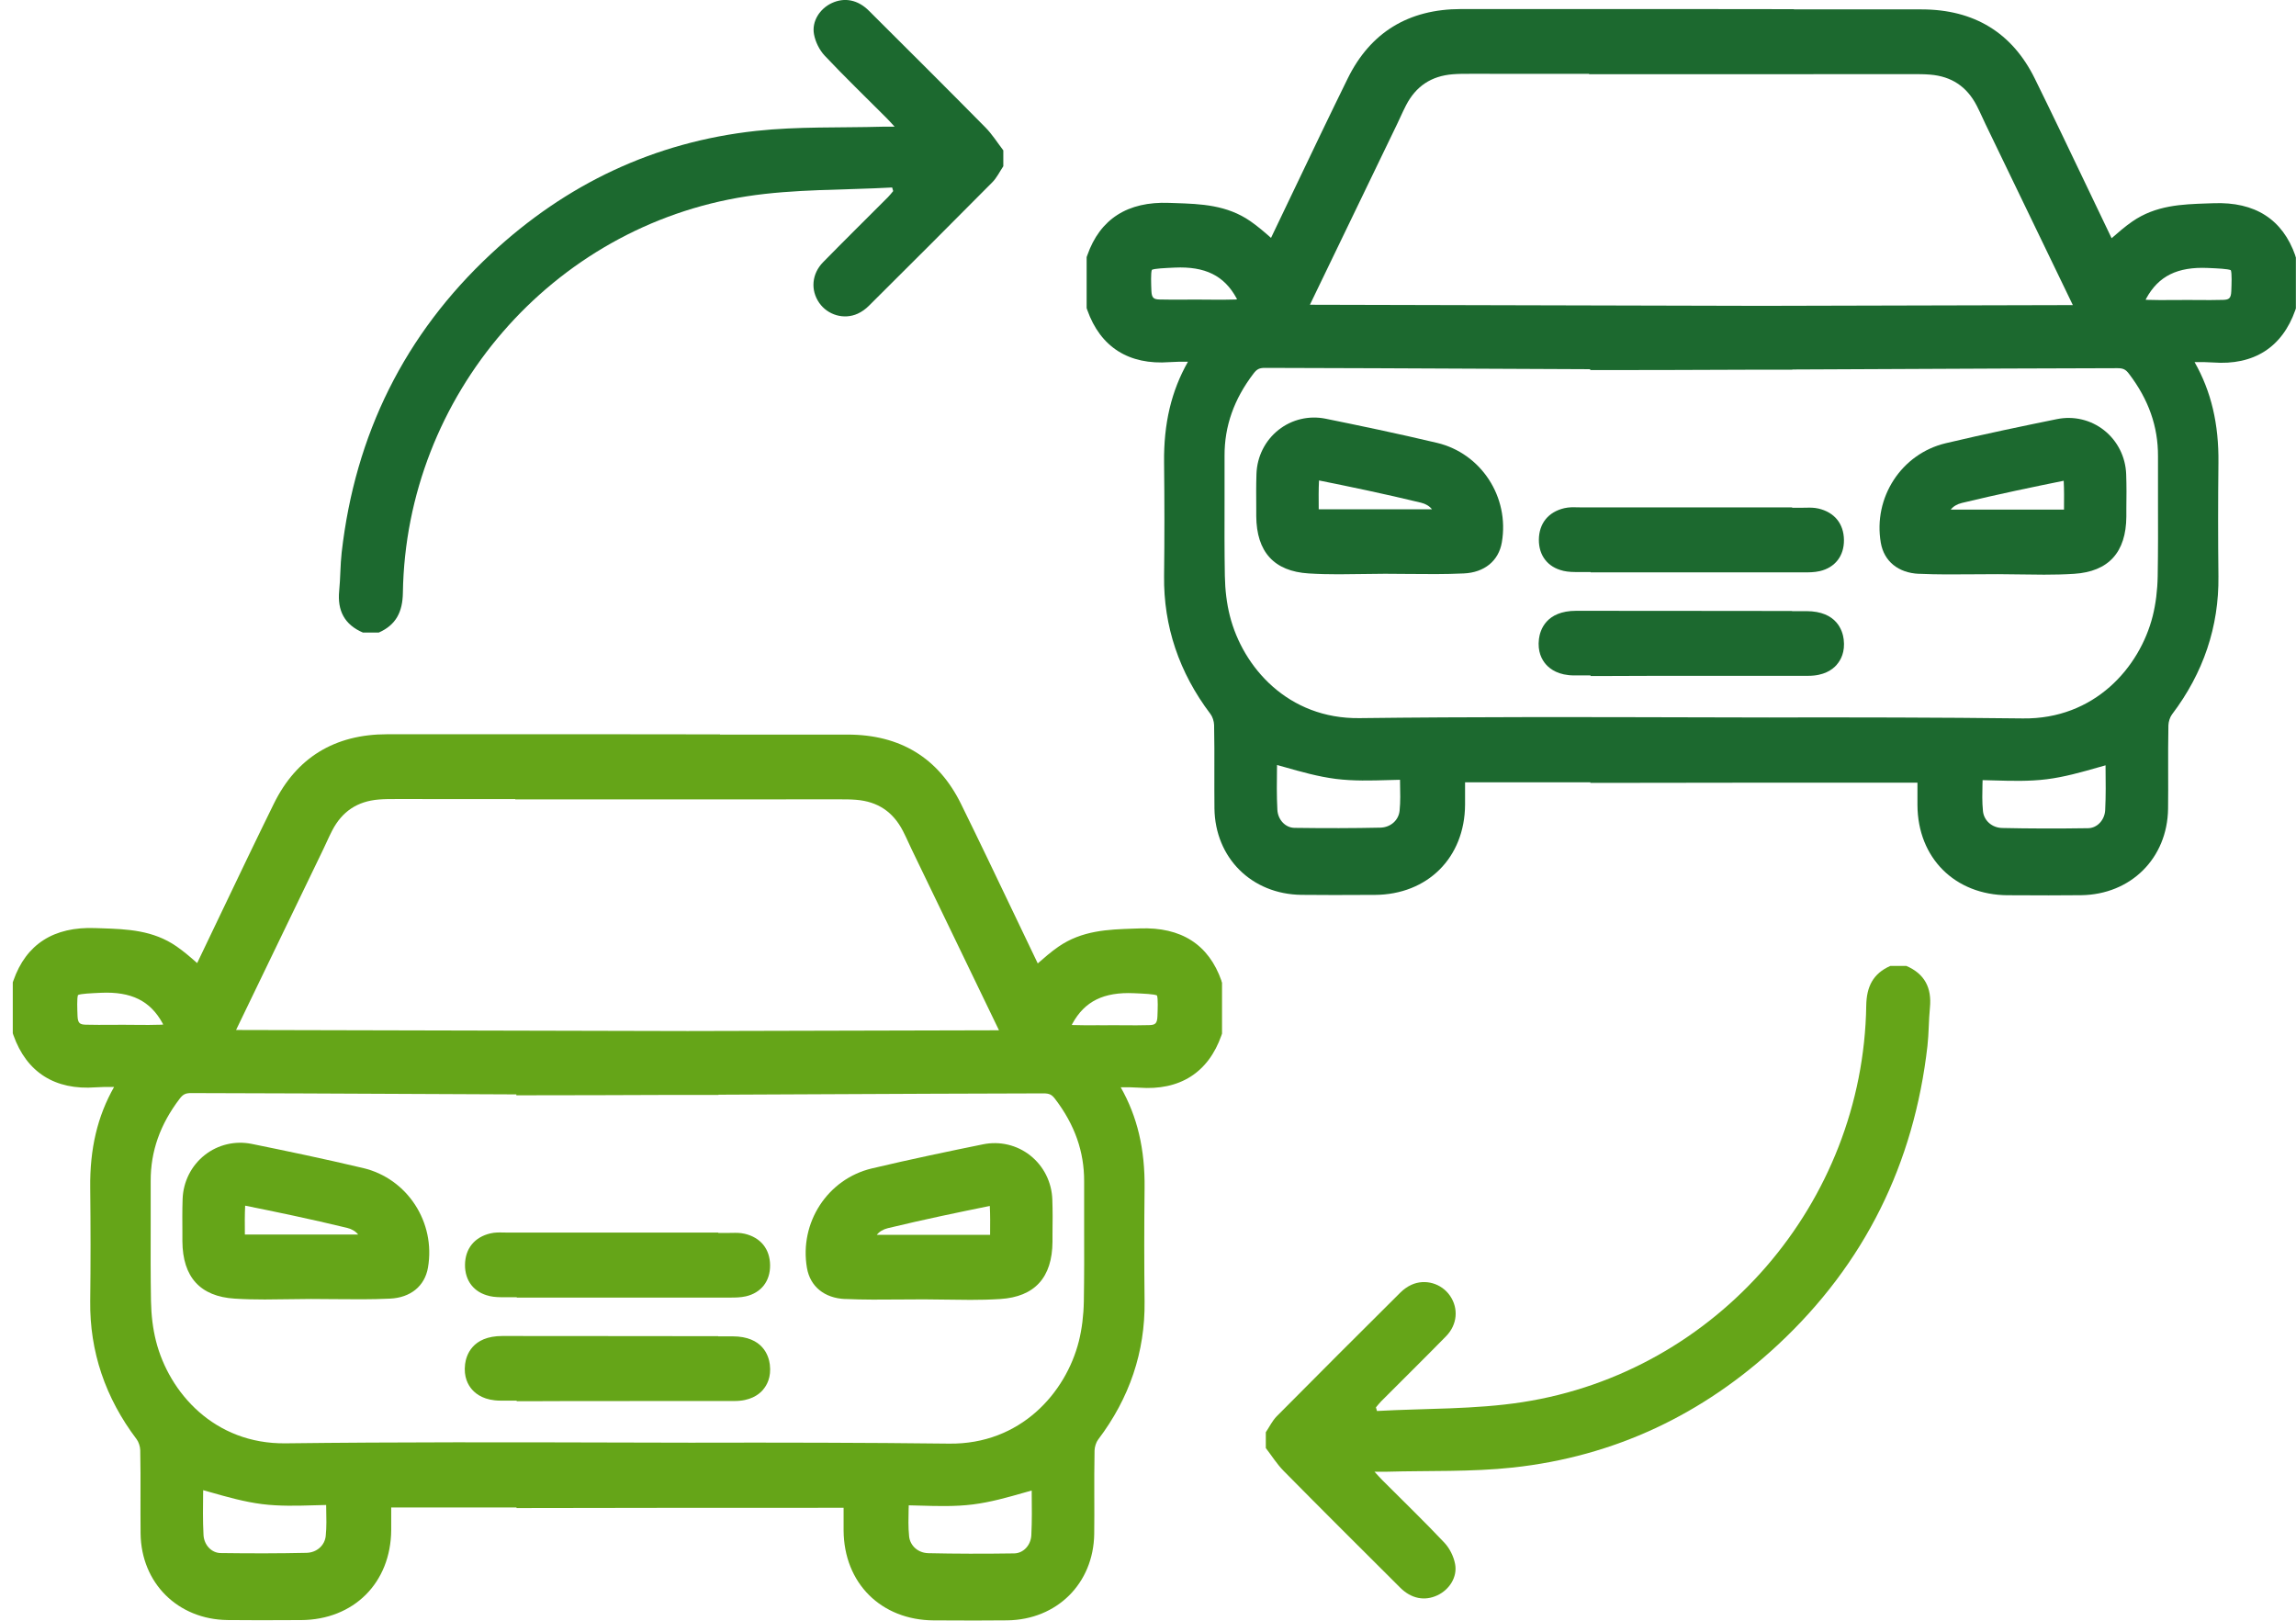 <?xml version="1.0" encoding="UTF-8"?>
<svg id="Capa_1" data-name="Capa 1" xmlns="http://www.w3.org/2000/svg" viewBox="0 0 542.54 382.94">
  <defs>
    <style>
      .cls-1 {
        fill: #65a518;
      }

      .cls-1, .cls-2 {
        stroke-width: 0px;
      }

      .cls-2 {
        fill: #1c692f;
      }
    </style>
  </defs>
  <g>
    <path class="cls-1" d="M115.56,306.23c1.32.31,2.62.3,3.77.3h.22c.86,0,1.7,0,2.56,0v.08s14.63,0,14.63,0c3.94,0,7.87,0,11.8,0,7.88,0,15.76,0,23.74,0h.22c1.14,0,2.45,0,3.77-.3,3.6-.84,5.74-3.59,5.7-7.35-.04-3.83-2.23-6.54-6.01-7.43-1.08-.25-2.1-.23-3-.2-.23,0-.47-.02-.69.01-.85,0-1.69,0-2.54,0v-.09s-2.71,0-2.71,0c-15.94,0-31.5,0-47.44,0-.22-.04-.46,0-.69-.01-.9-.03-1.92-.05-3,.2-3.78.89-5.97,3.6-6.01,7.43-.03,3.76,2.1,6.51,5.7,7.35Z"/>
    <path class="cls-1" d="M85.79,276c-9.32-2.21-18.52-4.12-26.29-5.7-3.93-.8-7.99.16-11.12,2.63-3.18,2.51-5.09,6.3-5.23,10.41-.09,2.71-.07,5.44-.05,8.07v1.9c.06,8.48,4.22,13.04,12.37,13.55,2.36.15,4.74.2,7.09.2,1.87,0,3.73-.03,5.56-.06,1.8-.03,3.6-.06,5.4-.06,1.83,0,3.69.02,5.54.04,4.28.04,8.7.09,13.08-.12,4.88-.22,8.24-2.97,8.99-7.34,1.85-10.71-4.89-21.05-15.34-23.52ZM84.63,291.71h-26.77c0-.07,0-.14,0-.21-.02-2.29-.04-4.48.07-6.61,6.78,1.36,15.48,3.16,24.09,5.25,1.13.27,2.02.82,2.62,1.58Z"/>
    <path class="cls-1" d="M288.64,231.78c-3.01-8.61-9.54-12.77-19.34-12.4l-1.51.05c-5.96.2-12.13.42-17.7,4.28-1.73,1.2-3.33,2.59-4.87,3.94-1.85-3.85-3.69-7.7-5.53-11.56-4.1-8.58-8.33-17.45-12.61-26.14-5.34-10.86-14.35-16.36-26.77-16.37-10.06,0-20.11,0-30.17,0v-.05s-7.34-.01-7.34-.01c-6.16-.01-12.33-.02-18.49-.02h-13.9c-12.97,0-25.94,0-38.91,0-12.42,0-21.42,5.52-26.77,16.37-4.27,8.68-8.51,17.56-12.61,26.14-1.84,3.85-3.68,7.71-5.53,11.56-1.54-1.36-3.14-2.74-4.87-3.94-5.57-3.86-11.74-4.08-17.7-4.28l-1.51-.05c-9.8-.37-16.33,3.79-19.34,12.4l-.15.43v12.03l.15.44c3.1,8.78,9.83,13.05,19.44,12.33,1.4-.1,2.84-.11,4.35-.09-3.94,6.93-5.75,14.63-5.64,23.85.1,8.99.11,18,0,26.78-.14,11.85,3.55,22.82,10.97,32.62.47.62.83,1.71.85,2.58.08,3.62.07,7.31.06,10.89,0,2.94-.01,5.89.02,8.83.16,11.69,8.79,20.27,20.54,20.42,2.55.03,5.12.04,7.69.04,2.91,0,5.82-.01,8.66-.03h.99c12.49-.06,21.26-8.81,21.34-21.29.01-1.77,0-3.55,0-5.32,10.19,0,20.01,0,29.61,0v.14h2.72c24.17-.06,48.1-.06,74.57-.06,0,1.77,0,3.55,0,5.32.07,12.47,8.85,21.22,21.34,21.28h.99c2.85.02,5.75.03,8.66.03,2.56,0,5.13-.01,7.69-.04,11.74-.15,20.38-8.73,20.54-20.42.04-2.94.03-5.89.02-8.83,0-3.57-.02-7.27.06-10.89.02-.87.38-1.96.85-2.58,7.42-9.79,11.11-20.76,10.97-32.61-.1-8.78-.1-17.79,0-26.78.11-9.22-1.7-16.92-5.64-23.85,1.51-.02,2.95-.01,4.35.09,9.61.72,16.34-3.55,19.44-12.33l.15-.44v-12.03l-.15-.43ZM259.86,242.25c-2.09.02-4.24.04-6.33-.04-.1,0-.2-.01-.27-.02.04-.09.09-.19.15-.31,2.9-5.29,7.39-7.51,14.56-7.19,2.36.1,4.77.21,5.42.53.28.7.17,3.35.11,4.95-.07,1.71-.54,2.02-1.94,2.06-2.01.06-4.08.05-6.08.03-.93,0-1.86-.02-2.79-.01-.94,0-1.89,0-2.83.02ZM164.39,340.9c-5.9,0-11.8-.02-17.7-.04-25.95-.07-52.78-.13-79.18.19-16.87.22-27.57-12-30.65-24.18-.73-2.88-1.12-6.05-1.18-9.44-.1-5.94-.09-11.99-.07-17.84,0-3.5.02-7.01,0-10.51-.03-7,2.21-13.37,6.85-19.46.79-1.03,1.37-1.34,2.75-1.33,16.43.03,34.98.12,54.62.21,7.36.03,14.8.07,22.18.1v.21s2.7,0,2.7,0c10.82,0,22.69-.04,34.92-.09,2.53,0,5.02,0,7.45,0h2.7s0-.05,0-.05c7.38-.03,14.82-.07,22.18-.1,19.64-.09,38.2-.18,54.62-.21,1.39,0,1.97.3,2.75,1.33,4.64,6.09,6.88,12.46,6.85,19.46-.01,3.5,0,7.01,0,10.51.02,5.85.03,11.9-.07,17.84-.06,3.38-.46,6.56-1.18,9.44-3.08,12.18-13.78,24.39-30.65,24.18-19.91-.24-40.07-.26-59.92-.23ZM121.75,188.81v.08s2.69,0,2.69,0c14.5.02,29,0,43.5,0,9.99,0,19.98-.02,29.97-.01h.15c1.47-.01,2.88,0,4.26.11,5.07.41,8.68,2.81,11.03,7.34.45.86.85,1.74,1.26,2.62.27.59.54,1.18.82,1.76l20.63,42.74-73.56.18-106.72-.25,20.63-42.74c.28-.58.55-1.17.82-1.76.41-.88.81-1.76,1.26-2.62,2.35-4.53,5.96-6.93,11.03-7.34,1.38-.11,2.79-.12,4.26-.11h.15c9.28,0,18.56,0,27.84.01ZM38.29,242.13c-2.09.08-4.24.06-6.33.04-.94,0-1.89-.02-2.83-.02-.93-.01-1.86,0-2.79.01-2,.01-4.07.03-6.08-.03-1.39-.04-1.87-.35-1.94-2.06-.06-1.6-.17-4.25.11-4.95.65-.32,3.06-.42,5.42-.53,7.17-.32,11.66,1.9,14.56,7.19.07.12.12.23.15.31-.08,0-.17.02-.27.02ZM48.01,352.65c0-.18,0-.35,0-.53.59.16,1.17.33,1.74.49,3.93,1.12,7.99,2.27,12.16,2.8,4.12.52,8.34.4,12.41.28.91-.03,1.83-.05,2.75-.07,0,.22,0,.43.01.65.05,2.34.11,4.55-.11,6.67h0c-.23,2.26-2.15,3.94-4.56,3.99-6.31.14-12.95.15-20.28.05-2.14-.03-3.92-1.91-4.04-4.28-.18-3.37-.13-6.76-.09-10.05ZM214.72,356.35c0-.22.01-.43.01-.65.93.02,1.85.05,2.75.07,4.07.12,8.29.24,12.41-.28,4.17-.52,8.23-1.68,12.16-2.8.58-.16,1.16-.33,1.74-.49,0,.17,0,.35,0,.53.04,3.28.08,6.68-.09,10.05-.12,2.37-1.9,4.25-4.04,4.28-7.33.11-13.97.09-20.28-.05-2.41-.05-4.33-1.73-4.56-3.99h0c-.22-2.12-.16-4.33-.11-6.67Z"/>
    <path class="cls-1" d="M180.26,328.43c.96-1.09,2.02-3.01,1.65-6-.25-2-1.6-6.65-8.8-6.66-1.14,0-2.26,0-3.4,0v-.04h-2.7c-6.75,0-13.43-.01-20.11-.02-9.36-.01-18.71-.02-28.2-.02-7.19,0-8.55,4.66-8.8,6.66-.37,2.99.69,4.91,1.65,6,1.05,1.19,3.05,2.6,6.68,2.61,1.29,0,2.57,0,3.86,0v.14s2.71,0,2.71,0c1.86,0,3.7-.01,5.55-.02,1.92-.01,3.86-.02,5.86-.02h10.35c9.01,0,18.02.01,27.03-.01,3.63,0,5.63-1.42,6.68-2.61Z"/>
    <path class="cls-1" d="M199.68,306.94c4.38.2,8.8.16,13.08.12,1.85-.02,3.71-.03,5.54-.03,1.8,0,3.6.03,5.4.06,1.83.03,3.69.06,5.56.06,2.35,0,4.73-.05,7.09-.2,8.15-.52,12.3-5.08,12.35-13.55v-1.9c.04-2.64.06-5.37-.04-8.07-.14-4.11-2.05-7.9-5.23-10.41-3.13-2.47-7.19-3.43-11.12-2.63-7.77,1.58-16.97,3.49-26.29,5.7-10.45,2.48-17.19,12.81-15.34,23.52.76,4.38,4.12,7.12,8.99,7.34ZM207.18,291.79c.6-.76,1.49-1.3,2.62-1.58,8.61-2.08,17.31-3.88,24.09-5.25.11,2.13.09,4.32.07,6.61,0,.07,0,.14,0,.21h-26.77Z"/>
  </g>
  <g>
    <path class="cls-2" d="M369.31,134.87c1.32.31,2.62.3,3.77.3h.22c.86,0,1.7,0,2.56,0v.08h14.63c3.94,0,7.87,0,11.8,0,7.88,0,15.76,0,23.74,0h.22c1.14,0,2.45,0,3.77-.3,3.6-.84,5.74-3.59,5.7-7.35-.04-3.83-2.22-6.54-6.01-7.43-1.08-.25-2.1-.23-3-.2-.23,0-.47-.02-.69.01-.85,0-1.69,0-2.54,0v-.09s-2.71,0-2.71,0c-15.94,0-31.5,0-47.44,0-.22-.04-.46,0-.69-.01-.9-.03-1.92-.05-3,.2-3.78.89-5.97,3.6-6.01,7.43-.03,3.76,2.1,6.51,5.7,7.35Z"/>
    <path class="cls-2" d="M339.54,104.64c-9.32-2.21-18.52-4.12-26.29-5.7-3.93-.8-7.99.16-11.12,2.63-3.18,2.51-5.09,6.3-5.23,10.41-.09,2.71-.07,5.44-.05,8.07v1.9c.06,8.48,4.22,13.04,12.37,13.55,2.36.15,4.74.2,7.09.2,1.87,0,3.73-.03,5.56-.06,1.8-.03,3.6-.06,5.4-.06,1.83,0,3.69.02,5.54.04,4.28.04,8.7.09,13.08-.12,4.88-.22,8.24-2.97,8.99-7.34,1.85-10.71-4.89-21.04-15.34-23.52ZM338.38,120.35h-26.77c0-.07,0-.14,0-.21-.02-2.29-.04-4.48.07-6.61,6.78,1.36,15.48,3.16,24.09,5.25,1.13.27,2.02.82,2.62,1.58Z"/>
    <path class="cls-2" d="M542.39,60.42c-3.01-8.61-9.54-12.77-19.34-12.4l-1.51.05c-5.96.2-12.13.42-17.7,4.28-1.73,1.2-3.33,2.59-4.87,3.94-1.85-3.85-3.69-7.7-5.53-11.56-4.1-8.58-8.33-17.45-12.61-26.14-5.34-10.86-14.35-16.36-26.77-16.37-10.06,0-20.11,0-30.17,0v-.05s-7.34-.01-7.34-.01c-6.17-.01-12.33-.02-18.49-.02h-13.9c-12.97,0-25.94,0-38.91,0-12.42,0-21.42,5.52-26.77,16.37-4.27,8.68-8.51,17.56-12.61,26.14-1.84,3.85-3.68,7.71-5.53,11.56-1.54-1.36-3.14-2.74-4.87-3.94-5.57-3.86-11.74-4.08-17.7-4.28l-1.51-.05c-9.8-.37-16.33,3.79-19.34,12.4l-.15.43v12.03l.15.44c3.1,8.78,9.83,13.05,19.44,12.33,1.4-.1,2.84-.11,4.35-.09-3.94,6.93-5.75,14.63-5.64,23.85.1,8.99.11,18,0,26.78-.14,11.85,3.55,22.82,10.97,32.62.47.62.83,1.71.85,2.58.08,3.62.07,7.31.06,10.89,0,2.94-.01,5.89.02,8.83.16,11.69,8.79,20.27,20.54,20.42,2.55.03,5.12.04,7.69.04,2.91,0,5.82-.01,8.66-.03h.99c12.49-.06,21.26-8.81,21.34-21.29.01-1.77,0-3.55,0-5.32,10.19,0,20.01,0,29.61,0v.14s2.72,0,2.72,0c24.17-.06,48.1-.05,74.57-.05,0,1.77,0,3.55,0,5.32.07,12.47,8.85,21.22,21.34,21.28h.99c2.85.02,5.75.03,8.66.03,2.56,0,5.13-.01,7.69-.04,11.74-.15,20.38-8.73,20.54-20.42.04-2.94.03-5.89.02-8.83,0-3.57-.02-7.27.06-10.89.02-.87.38-1.96.85-2.58,7.42-9.79,11.11-20.76,10.97-32.62-.1-8.78-.1-17.79,0-26.78.11-9.22-1.7-16.92-5.64-23.85,1.51-.02,2.95-.01,4.35.09,9.61.72,16.34-3.55,19.44-12.33l.15-.44v-12.03l-.15-.43ZM513.61,70.89c-2.09.02-4.24.04-6.33-.04-.1,0-.19-.01-.27-.02.04-.09.09-.19.15-.32,2.9-5.29,7.39-7.51,14.56-7.19,2.36.1,4.77.21,5.42.53.28.7.17,3.35.11,4.95-.07,1.71-.54,2.02-1.94,2.06-2.01.06-4.08.05-6.08.03-.93,0-1.86-.02-2.79-.01-.94,0-1.89,0-2.83.02ZM418.14,169.54c-5.9,0-11.8-.02-17.7-.04-25.95-.07-52.78-.13-79.18.19-16.87.22-27.57-12-30.65-24.18-.73-2.88-1.12-6.05-1.18-9.44-.1-5.94-.09-11.99-.07-17.84,0-3.5.02-7.01,0-10.51-.03-7,2.21-13.37,6.85-19.46.79-1.03,1.37-1.34,2.75-1.33,16.43.03,34.98.12,54.62.21,7.36.03,14.8.07,22.18.1v.21s2.7,0,2.7,0c10.82,0,22.69-.04,34.92-.09,2.53,0,5.02,0,7.45,0h2.7s0-.05,0-.05c7.38-.03,14.82-.07,22.18-.1,19.64-.09,38.2-.18,54.62-.21,1.39,0,1.97.3,2.75,1.33,4.64,6.09,6.88,12.46,6.85,19.46-.01,3.5,0,7.01,0,10.51.02,5.85.03,11.9-.07,17.84-.06,3.38-.46,6.56-1.18,9.44-3.08,12.18-13.78,24.39-30.65,24.18-19.91-.24-40.07-.26-59.92-.23ZM375.5,17.45v.08s2.69,0,2.69,0c14.5.02,29,0,43.5,0,9.99,0,19.98-.02,29.97-.01h.15c1.47-.01,2.88,0,4.26.11,5.07.41,8.68,2.81,11.03,7.34.45.86.85,1.74,1.26,2.62.27.59.54,1.18.82,1.76l20.63,42.74-73.57.18-106.71-.26,20.63-42.74c.28-.58.55-1.17.82-1.76.41-.88.81-1.76,1.26-2.62,2.35-4.53,5.96-6.93,11.03-7.34,1.38-.11,2.79-.12,4.26-.11h.15c9.28,0,18.56,0,27.84.01ZM292.04,70.77c-2.09.08-4.24.06-6.33.04-.94,0-1.89-.02-2.83-.02-.93-.01-1.86,0-2.79.01-2,.01-4.07.03-6.08-.03-1.39-.04-1.87-.35-1.94-2.06-.06-1.6-.17-4.25.11-4.95.65-.32,3.06-.42,5.42-.53,7.17-.32,11.66,1.9,14.56,7.19.07.12.12.23.15.31-.08,0-.17.02-.27.02ZM301.76,181.29c0-.18,0-.35,0-.53.59.16,1.17.33,1.74.49,3.93,1.12,7.99,2.27,12.16,2.8,4.12.52,8.34.4,12.41.28.91-.03,1.83-.05,2.75-.07,0,.22,0,.43.01.65.05,2.34.11,4.55-.11,6.67h0c-.23,2.26-2.15,3.94-4.56,3.99-6.31.14-12.95.15-20.28.05-2.14-.03-3.92-1.91-4.04-4.28-.18-3.37-.13-6.76-.09-10.05ZM468.47,184.99c0-.22.01-.43.01-.65.93.02,1.85.05,2.75.07,4.07.12,8.29.24,12.41-.28,4.17-.52,8.23-1.68,12.16-2.8.58-.16,1.16-.33,1.74-.49,0,.17,0,.35,0,.53.04,3.28.08,6.68-.09,10.05-.12,2.37-1.9,4.25-4.04,4.28-7.33.11-13.97.09-20.28-.05-2.41-.05-4.33-1.73-4.56-3.99h0c-.22-2.12-.16-4.33-.11-6.67Z"/>
    <path class="cls-2" d="M434.01,157.07c.96-1.09,2.02-3.01,1.65-6-.25-2-1.6-6.65-8.8-6.66-1.14,0-2.26,0-3.4,0v-.04h-2.7c-6.75,0-13.43-.01-20.11-.02-9.36-.01-18.71-.02-28.2-.02-7.19,0-8.55,4.66-8.8,6.66-.37,2.99.69,4.91,1.65,6,1.05,1.19,3.05,2.6,6.68,2.61,1.29,0,2.57,0,3.86,0v.14h2.71c1.86,0,3.7-.01,5.55-.02,1.92-.01,3.86-.02,5.86-.02h10.35c9.01,0,18.02.01,27.03-.01,3.63,0,5.63-1.42,6.68-2.61Z"/>
    <path class="cls-2" d="M453.43,135.58c4.38.2,8.8.16,13.08.12,1.85-.02,3.71-.03,5.54-.03,1.8,0,3.6.03,5.4.06,1.83.03,3.69.06,5.56.06,2.36,0,4.73-.05,7.09-.2,8.15-.52,12.3-5.08,12.35-13.55v-1.9c.04-2.64.06-5.37-.04-8.07-.14-4.11-2.05-7.9-5.23-10.41-3.13-2.47-7.19-3.43-11.12-2.63-7.77,1.58-16.97,3.49-26.29,5.7-10.45,2.48-17.19,12.81-15.34,23.52.76,4.38,4.12,7.12,8.99,7.34ZM460.94,120.43c.6-.76,1.49-1.3,2.62-1.58,8.61-2.08,17.31-3.88,24.09-5.25.11,2.13.09,4.32.07,6.61,0,.07,0,.14,0,.21h-26.77Z"/>
  </g>
  <path class="cls-1" d="M450.43,228.24h-3.74c-4.09,1.8-5.63,4.89-5.7,9.39-.72,46.57-35.17,86.57-81.24,93.69-11.3,1.75-22.91,1.45-34.37,2.09-.08-.28-.16-.57-.25-.85.41-.48.8-1,1.24-1.44,5.11-5.12,10.26-10.2,15.32-15.36,2.7-2.75,3-6.6.93-9.6-2.01-2.9-5.85-4.04-9.1-2.57-.97.44-1.89,1.11-2.64,1.86-9.76,9.71-19.5,19.43-29.19,29.21-1.05,1.06-1.73,2.51-2.58,3.77v3.74c1.4,1.82,2.63,3.8,4.23,5.42,9.13,9.25,18.34,18.41,27.55,27.59,2.6,2.59,5.76,3.19,8.75,1.79,2.82-1.31,4.78-4.31,4.2-7.38-.33-1.79-1.28-3.72-2.53-5.05-4.75-5.04-9.74-9.85-14.63-14.75-.53-.53-1.03-1.1-1.89-2.03,1.27,0,2.08.02,2.9,0,9.95-.28,19.96.08,29.83-.99,24.02-2.61,44.93-12.55,62.59-29,20.51-19.1,32.16-42.77,35.34-70.59.34-3.01.29-6.06.59-9.08.46-4.66-1.23-8-5.61-9.87Z"/>
  <g id="tV594k.tif">
    <path class="cls-2" d="M237.08,35.53c-1.4-1.82-2.63-3.8-4.23-5.42-9.13-9.25-18.34-18.41-27.55-27.59-2.6-2.59-5.76-3.19-8.75-1.79-2.82,1.31-4.78,4.31-4.2,7.38.33,1.79,1.28,3.72,2.53,5.05,4.75,5.04,9.74,9.85,14.63,14.75.53.53,1.03,1.1,1.89,2.03-1.27,0-2.08-.02-2.9,0-9.95.28-19.96-.08-29.83.99-24.02,2.61-44.93,12.55-62.59,29-20.51,19.1-32.16,42.77-35.34,70.59-.34,3.01-.29,6.06-.59,9.08-.46,4.66,1.23,8,5.61,9.87h3.74c4.09-1.8,5.63-4.89,5.7-9.39.72-46.57,35.17-86.57,81.24-93.69,11.3-1.75,22.91-1.45,34.37-2.09.08.28.16.57.25.85-.41.48-.8,1-1.24,1.44-5.11,5.12-10.26,10.2-15.32,15.36-2.7,2.75-3,6.6-.93,9.6,2.01,2.9,5.85,4.04,9.1,2.57.97-.44,1.89-1.11,2.64-1.86,9.76-9.71,19.5-19.43,29.19-29.21,1.05-1.06,1.73-2.51,2.58-3.77,0-1.25,0-2.49,0-3.74Z"/>
  </g>
</svg>